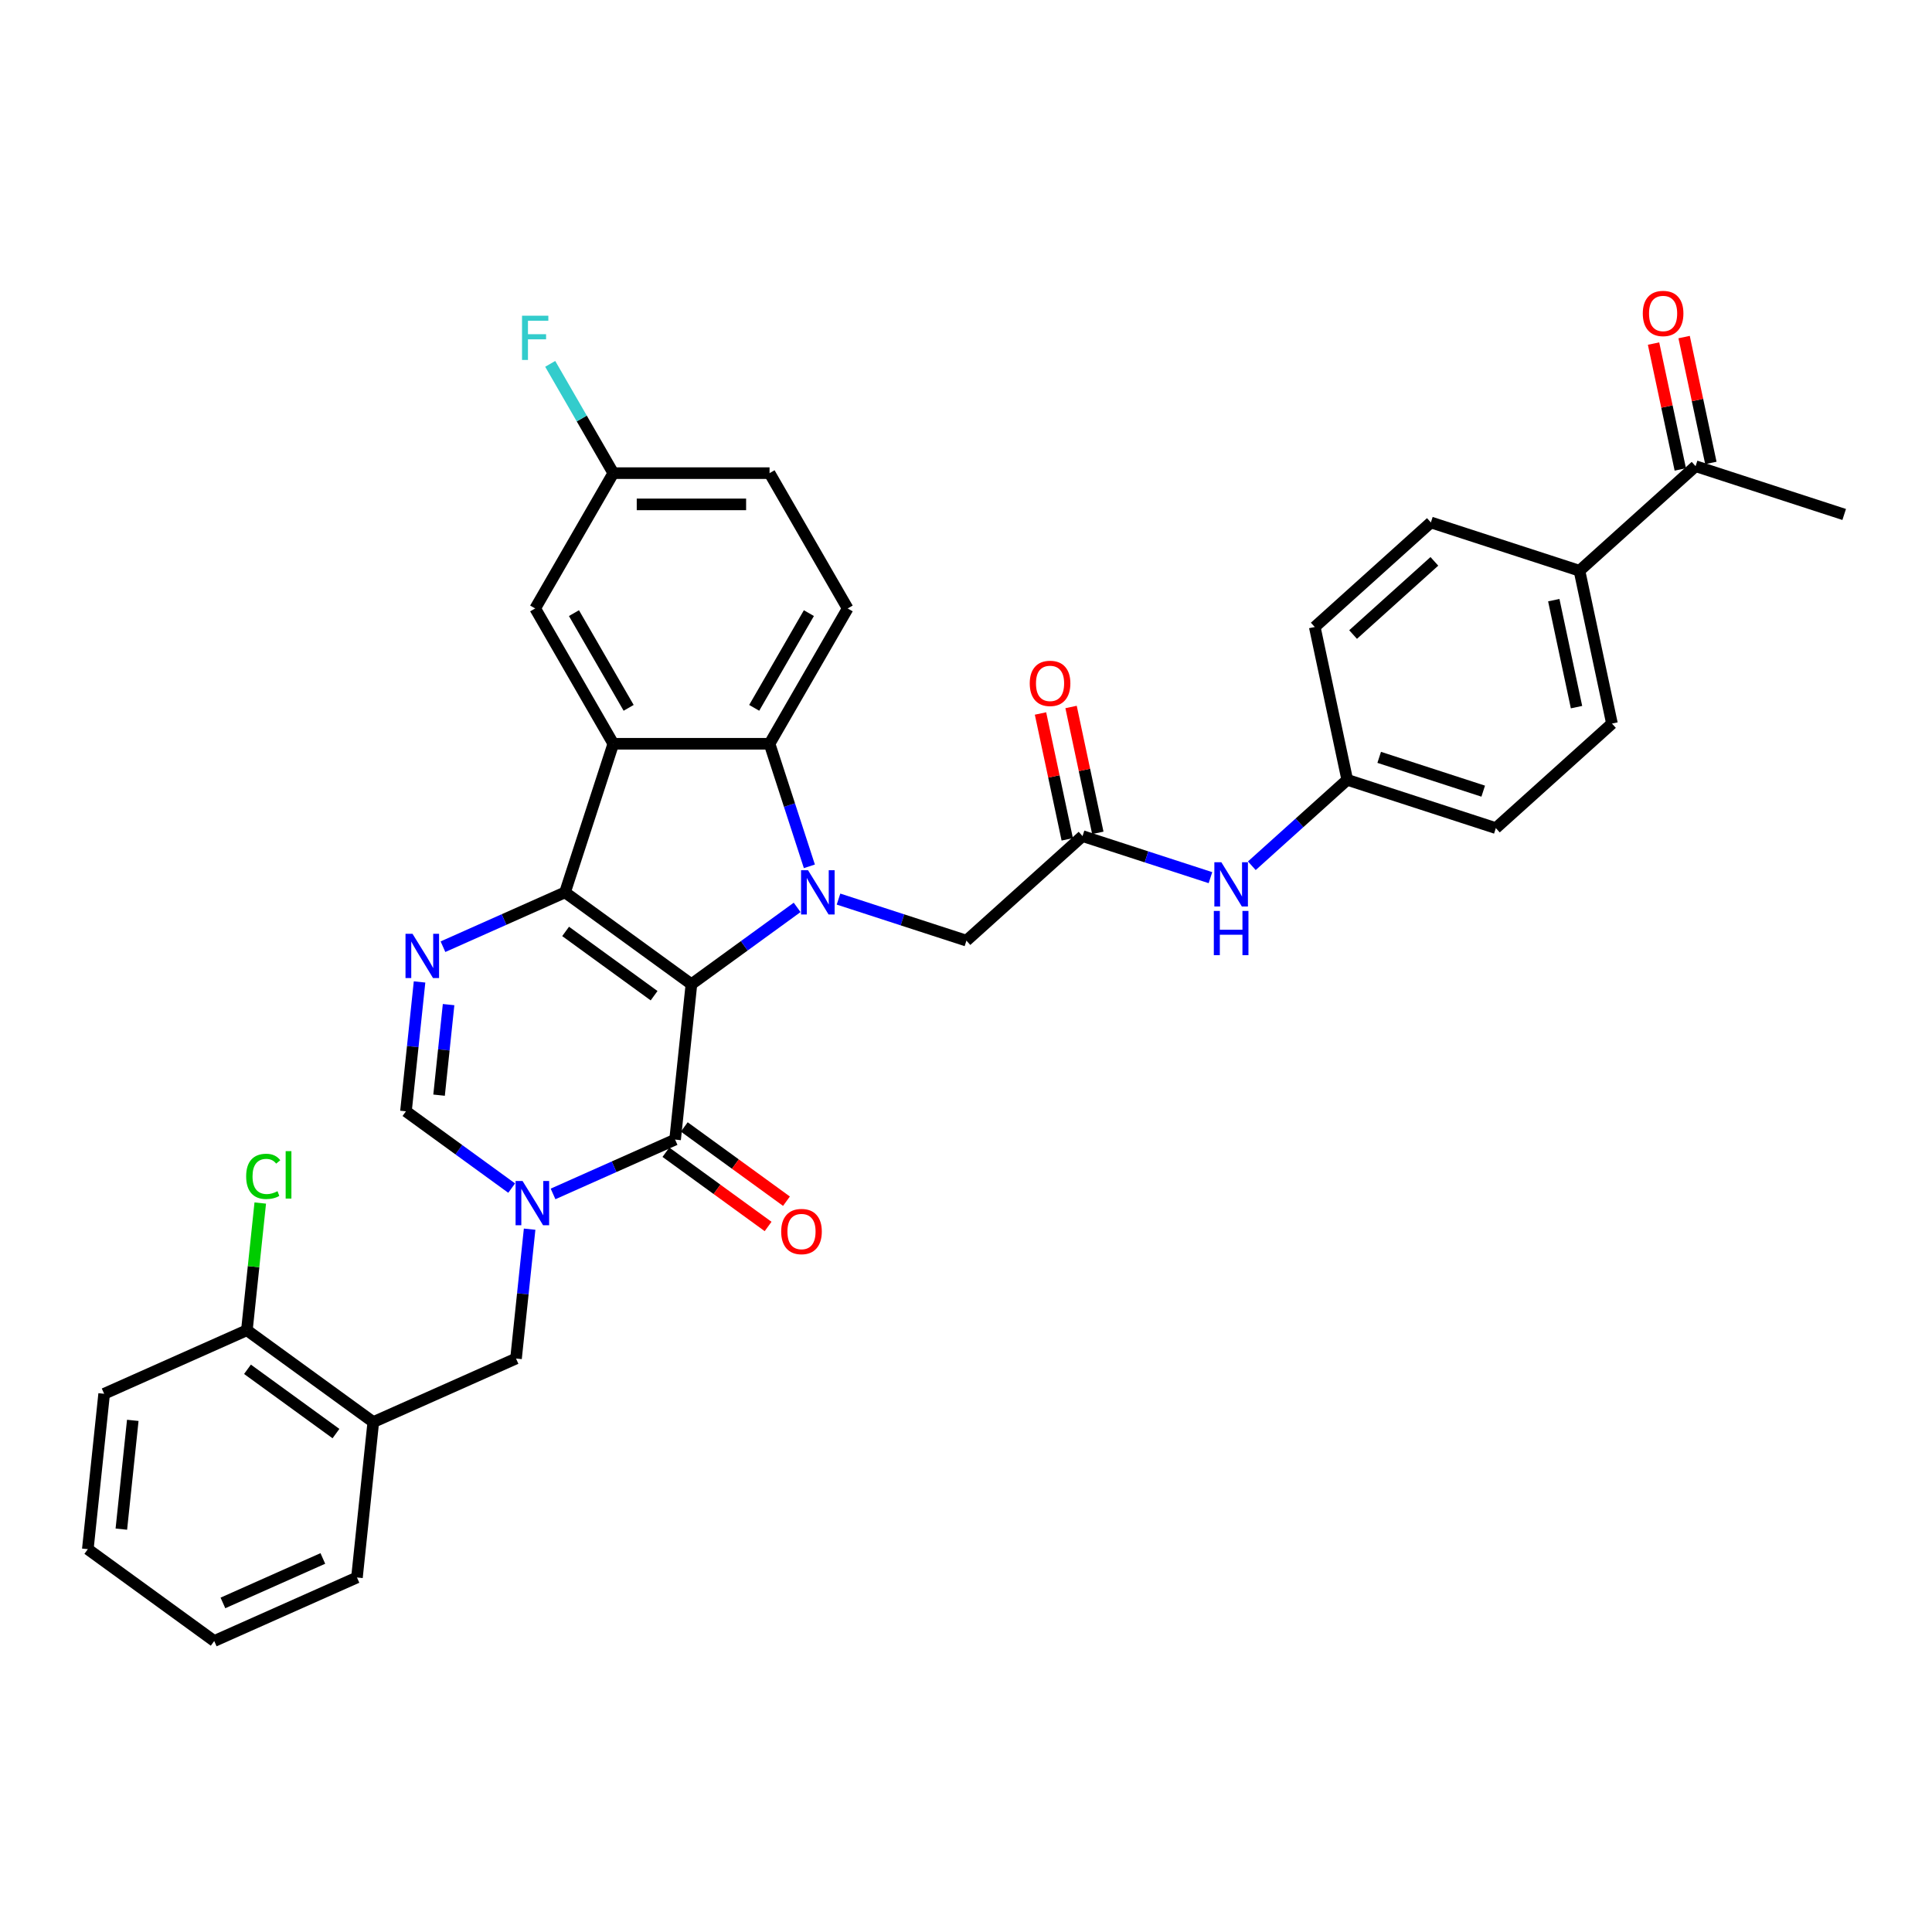 <?xml version='1.0' encoding='iso-8859-1'?>
<svg version='1.1' baseProfile='full'
              xmlns='http://www.w3.org/2000/svg'
                      xmlns:rdkit='http://www.rdkit.org/xml'
                      xmlns:xlink='http://www.w3.org/1999/xlink'
                  xml:space='preserve'
width='1000px' height='1000px' viewBox='0 0 1000 1000'>
<!-- END OF HEADER -->
<rect style='opacity:1.0;fill:#FFFFFF;stroke:none' width='1000' height='1000' x='0' y='0'> </rect>
<path class='bond-0' d='M 357.881,509.421 L 292.455,461.885' style='fill:none;fill-rule:evenodd;stroke:#000000;stroke-width:6px;stroke-linecap:butt;stroke-linejoin:miter;stroke-opacity:1' />
<path class='bond-0' d='M 338.56,515.376 L 292.762,482.101' style='fill:none;fill-rule:evenodd;stroke:#000000;stroke-width:6px;stroke-linecap:butt;stroke-linejoin:miter;stroke-opacity:1' />
<path class='bond-1' d='M 357.881,509.421 L 385.241,489.543' style='fill:none;fill-rule:evenodd;stroke:#000000;stroke-width:6px;stroke-linecap:butt;stroke-linejoin:miter;stroke-opacity:1' />
<path class='bond-1' d='M 385.241,489.543 L 412.6,469.665' style='fill:none;fill-rule:evenodd;stroke:#0000FF;stroke-width:6px;stroke-linecap:butt;stroke-linejoin:miter;stroke-opacity:1' />
<path class='bond-2' d='M 357.881,509.421 L 349.428,589.849' style='fill:none;fill-rule:evenodd;stroke:#000000;stroke-width:6px;stroke-linecap:butt;stroke-linejoin:miter;stroke-opacity:1' />
<path class='bond-3' d='M 292.455,461.885 L 317.445,384.972' style='fill:none;fill-rule:evenodd;stroke:#000000;stroke-width:6px;stroke-linecap:butt;stroke-linejoin:miter;stroke-opacity:1' />
<path class='bond-5' d='M 292.455,461.885 L 260.868,475.949' style='fill:none;fill-rule:evenodd;stroke:#000000;stroke-width:6px;stroke-linecap:butt;stroke-linejoin:miter;stroke-opacity:1' />
<path class='bond-5' d='M 260.868,475.949 L 229.282,490.012' style='fill:none;fill-rule:evenodd;stroke:#0000FF;stroke-width:6px;stroke-linecap:butt;stroke-linejoin:miter;stroke-opacity:1' />
<path class='bond-6' d='M 418.93,448.412 L 408.624,416.692' style='fill:none;fill-rule:evenodd;stroke:#0000FF;stroke-width:6px;stroke-linecap:butt;stroke-linejoin:miter;stroke-opacity:1' />
<path class='bond-6' d='M 408.624,416.692 L 398.317,384.972' style='fill:none;fill-rule:evenodd;stroke:#000000;stroke-width:6px;stroke-linecap:butt;stroke-linejoin:miter;stroke-opacity:1' />
<path class='bond-9' d='M 434.015,465.364 L 467.118,476.12' style='fill:none;fill-rule:evenodd;stroke:#0000FF;stroke-width:6px;stroke-linecap:butt;stroke-linejoin:miter;stroke-opacity:1' />
<path class='bond-9' d='M 467.118,476.12 L 500.221,486.876' style='fill:none;fill-rule:evenodd;stroke:#000000;stroke-width:6px;stroke-linecap:butt;stroke-linejoin:miter;stroke-opacity:1' />
<path class='bond-4' d='M 349.428,589.849 L 317.842,603.912' style='fill:none;fill-rule:evenodd;stroke:#000000;stroke-width:6px;stroke-linecap:butt;stroke-linejoin:miter;stroke-opacity:1' />
<path class='bond-4' d='M 317.842,603.912 L 286.255,617.976' style='fill:none;fill-rule:evenodd;stroke:#0000FF;stroke-width:6px;stroke-linecap:butt;stroke-linejoin:miter;stroke-opacity:1' />
<path class='bond-15' d='M 344.674,596.392 L 371.12,615.606' style='fill:none;fill-rule:evenodd;stroke:#000000;stroke-width:6px;stroke-linecap:butt;stroke-linejoin:miter;stroke-opacity:1' />
<path class='bond-15' d='M 371.12,615.606 L 397.566,634.82' style='fill:none;fill-rule:evenodd;stroke:#FF0000;stroke-width:6px;stroke-linecap:butt;stroke-linejoin:miter;stroke-opacity:1' />
<path class='bond-15' d='M 354.181,583.307 L 380.627,602.521' style='fill:none;fill-rule:evenodd;stroke:#000000;stroke-width:6px;stroke-linecap:butt;stroke-linejoin:miter;stroke-opacity:1' />
<path class='bond-15' d='M 380.627,602.521 L 407.073,621.735' style='fill:none;fill-rule:evenodd;stroke:#FF0000;stroke-width:6px;stroke-linecap:butt;stroke-linejoin:miter;stroke-opacity:1' />
<path class='bond-13' d='M 317.445,384.972 L 277.01,314.935' style='fill:none;fill-rule:evenodd;stroke:#000000;stroke-width:6px;stroke-linecap:butt;stroke-linejoin:miter;stroke-opacity:1' />
<path class='bond-13' d='M 325.387,366.379 L 297.082,317.353' style='fill:none;fill-rule:evenodd;stroke:#000000;stroke-width:6px;stroke-linecap:butt;stroke-linejoin:miter;stroke-opacity:1' />
<path class='bond-35' d='M 317.445,384.972 L 398.317,384.972' style='fill:none;fill-rule:evenodd;stroke:#000000;stroke-width:6px;stroke-linecap:butt;stroke-linejoin:miter;stroke-opacity:1' />
<path class='bond-7' d='M 264.84,614.963 L 237.481,595.085' style='fill:none;fill-rule:evenodd;stroke:#0000FF;stroke-width:6px;stroke-linecap:butt;stroke-linejoin:miter;stroke-opacity:1' />
<path class='bond-7' d='M 237.481,595.085 L 210.121,575.208' style='fill:none;fill-rule:evenodd;stroke:#000000;stroke-width:6px;stroke-linecap:butt;stroke-linejoin:miter;stroke-opacity:1' />
<path class='bond-8' d='M 274.132,636.216 L 270.613,669.694' style='fill:none;fill-rule:evenodd;stroke:#0000FF;stroke-width:6px;stroke-linecap:butt;stroke-linejoin:miter;stroke-opacity:1' />
<path class='bond-8' d='M 270.613,669.694 L 267.094,703.171' style='fill:none;fill-rule:evenodd;stroke:#000000;stroke-width:6px;stroke-linecap:butt;stroke-linejoin:miter;stroke-opacity:1' />
<path class='bond-36' d='M 217.159,508.252 L 213.64,541.73' style='fill:none;fill-rule:evenodd;stroke:#0000FF;stroke-width:6px;stroke-linecap:butt;stroke-linejoin:miter;stroke-opacity:1' />
<path class='bond-36' d='M 213.64,541.73 L 210.121,575.208' style='fill:none;fill-rule:evenodd;stroke:#000000;stroke-width:6px;stroke-linecap:butt;stroke-linejoin:miter;stroke-opacity:1' />
<path class='bond-36' d='M 232.189,519.986 L 229.726,543.421' style='fill:none;fill-rule:evenodd;stroke:#0000FF;stroke-width:6px;stroke-linecap:butt;stroke-linejoin:miter;stroke-opacity:1' />
<path class='bond-36' d='M 229.726,543.421 L 227.263,566.855' style='fill:none;fill-rule:evenodd;stroke:#000000;stroke-width:6px;stroke-linecap:butt;stroke-linejoin:miter;stroke-opacity:1' />
<path class='bond-12' d='M 398.317,384.972 L 438.753,314.935' style='fill:none;fill-rule:evenodd;stroke:#000000;stroke-width:6px;stroke-linecap:butt;stroke-linejoin:miter;stroke-opacity:1' />
<path class='bond-12' d='M 390.375,366.379 L 418.68,317.353' style='fill:none;fill-rule:evenodd;stroke:#000000;stroke-width:6px;stroke-linecap:butt;stroke-linejoin:miter;stroke-opacity:1' />
<path class='bond-11' d='M 267.094,703.171 L 193.215,736.065' style='fill:none;fill-rule:evenodd;stroke:#000000;stroke-width:6px;stroke-linecap:butt;stroke-linejoin:miter;stroke-opacity:1' />
<path class='bond-10' d='M 500.221,486.876 L 560.321,432.762' style='fill:none;fill-rule:evenodd;stroke:#000000;stroke-width:6px;stroke-linecap:butt;stroke-linejoin:miter;stroke-opacity:1' />
<path class='bond-14' d='M 560.321,432.762 L 593.424,443.518' style='fill:none;fill-rule:evenodd;stroke:#000000;stroke-width:6px;stroke-linecap:butt;stroke-linejoin:miter;stroke-opacity:1' />
<path class='bond-14' d='M 593.424,443.518 L 626.527,454.274' style='fill:none;fill-rule:evenodd;stroke:#0000FF;stroke-width:6px;stroke-linecap:butt;stroke-linejoin:miter;stroke-opacity:1' />
<path class='bond-19' d='M 568.231,431.081 L 561.308,398.508' style='fill:none;fill-rule:evenodd;stroke:#000000;stroke-width:6px;stroke-linecap:butt;stroke-linejoin:miter;stroke-opacity:1' />
<path class='bond-19' d='M 561.308,398.508 L 554.384,365.935' style='fill:none;fill-rule:evenodd;stroke:#FF0000;stroke-width:6px;stroke-linecap:butt;stroke-linejoin:miter;stroke-opacity:1' />
<path class='bond-19' d='M 552.41,434.444 L 545.487,401.871' style='fill:none;fill-rule:evenodd;stroke:#000000;stroke-width:6px;stroke-linecap:butt;stroke-linejoin:miter;stroke-opacity:1' />
<path class='bond-19' d='M 545.487,401.871 L 538.563,369.298' style='fill:none;fill-rule:evenodd;stroke:#FF0000;stroke-width:6px;stroke-linecap:butt;stroke-linejoin:miter;stroke-opacity:1' />
<path class='bond-18' d='M 193.215,736.065 L 127.788,688.53' style='fill:none;fill-rule:evenodd;stroke:#000000;stroke-width:6px;stroke-linecap:butt;stroke-linejoin:miter;stroke-opacity:1' />
<path class='bond-18' d='M 173.893,742.02 L 128.095,708.745' style='fill:none;fill-rule:evenodd;stroke:#000000;stroke-width:6px;stroke-linecap:butt;stroke-linejoin:miter;stroke-opacity:1' />
<path class='bond-30' d='M 193.215,736.065 L 184.761,816.494' style='fill:none;fill-rule:evenodd;stroke:#000000;stroke-width:6px;stroke-linecap:butt;stroke-linejoin:miter;stroke-opacity:1' />
<path class='bond-25' d='M 438.753,314.935 L 398.317,244.898' style='fill:none;fill-rule:evenodd;stroke:#000000;stroke-width:6px;stroke-linecap:butt;stroke-linejoin:miter;stroke-opacity:1' />
<path class='bond-24' d='M 277.01,314.935 L 317.445,244.898' style='fill:none;fill-rule:evenodd;stroke:#000000;stroke-width:6px;stroke-linecap:butt;stroke-linejoin:miter;stroke-opacity:1' />
<path class='bond-23' d='M 647.942,448.112 L 672.638,425.876' style='fill:none;fill-rule:evenodd;stroke:#0000FF;stroke-width:6px;stroke-linecap:butt;stroke-linejoin:miter;stroke-opacity:1' />
<path class='bond-23' d='M 672.638,425.876 L 697.334,403.639' style='fill:none;fill-rule:evenodd;stroke:#000000;stroke-width:6px;stroke-linecap:butt;stroke-linejoin:miter;stroke-opacity:1' />
<path class='bond-16' d='M 877.632,241.298 L 817.533,295.412' style='fill:none;fill-rule:evenodd;stroke:#000000;stroke-width:6px;stroke-linecap:butt;stroke-linejoin:miter;stroke-opacity:1' />
<path class='bond-20' d='M 885.542,239.617 L 878.619,207.044' style='fill:none;fill-rule:evenodd;stroke:#000000;stroke-width:6px;stroke-linecap:butt;stroke-linejoin:miter;stroke-opacity:1' />
<path class='bond-20' d='M 878.619,207.044 L 871.695,174.471' style='fill:none;fill-rule:evenodd;stroke:#FF0000;stroke-width:6px;stroke-linecap:butt;stroke-linejoin:miter;stroke-opacity:1' />
<path class='bond-20' d='M 869.721,242.98 L 862.798,210.407' style='fill:none;fill-rule:evenodd;stroke:#000000;stroke-width:6px;stroke-linecap:butt;stroke-linejoin:miter;stroke-opacity:1' />
<path class='bond-20' d='M 862.798,210.407 L 855.874,177.834' style='fill:none;fill-rule:evenodd;stroke:#FF0000;stroke-width:6px;stroke-linecap:butt;stroke-linejoin:miter;stroke-opacity:1' />
<path class='bond-31' d='M 877.632,241.298 L 954.545,266.289' style='fill:none;fill-rule:evenodd;stroke:#000000;stroke-width:6px;stroke-linecap:butt;stroke-linejoin:miter;stroke-opacity:1' />
<path class='bond-17' d='M 817.533,295.412 L 834.347,374.516' style='fill:none;fill-rule:evenodd;stroke:#000000;stroke-width:6px;stroke-linecap:butt;stroke-linejoin:miter;stroke-opacity:1' />
<path class='bond-17' d='M 804.234,310.64 L 816.004,366.014' style='fill:none;fill-rule:evenodd;stroke:#000000;stroke-width:6px;stroke-linecap:butt;stroke-linejoin:miter;stroke-opacity:1' />
<path class='bond-39' d='M 817.533,295.412 L 740.619,270.421' style='fill:none;fill-rule:evenodd;stroke:#000000;stroke-width:6px;stroke-linecap:butt;stroke-linejoin:miter;stroke-opacity:1' />
<path class='bond-26' d='M 127.788,688.53 L 131.248,655.61' style='fill:none;fill-rule:evenodd;stroke:#000000;stroke-width:6px;stroke-linecap:butt;stroke-linejoin:miter;stroke-opacity:1' />
<path class='bond-26' d='M 131.248,655.61 L 134.708,622.69' style='fill:none;fill-rule:evenodd;stroke:#00CC00;stroke-width:6px;stroke-linecap:butt;stroke-linejoin:miter;stroke-opacity:1' />
<path class='bond-32' d='M 127.788,688.53 L 53.908,721.423' style='fill:none;fill-rule:evenodd;stroke:#000000;stroke-width:6px;stroke-linecap:butt;stroke-linejoin:miter;stroke-opacity:1' />
<path class='bond-21' d='M 834.347,374.516 L 774.247,428.63' style='fill:none;fill-rule:evenodd;stroke:#000000;stroke-width:6px;stroke-linecap:butt;stroke-linejoin:miter;stroke-opacity:1' />
<path class='bond-22' d='M 740.619,270.421 L 680.52,324.535' style='fill:none;fill-rule:evenodd;stroke:#000000;stroke-width:6px;stroke-linecap:butt;stroke-linejoin:miter;stroke-opacity:1' />
<path class='bond-22' d='M 742.427,290.558 L 700.357,328.438' style='fill:none;fill-rule:evenodd;stroke:#000000;stroke-width:6px;stroke-linecap:butt;stroke-linejoin:miter;stroke-opacity:1' />
<path class='bond-27' d='M 697.334,403.639 L 680.52,324.535' style='fill:none;fill-rule:evenodd;stroke:#000000;stroke-width:6px;stroke-linecap:butt;stroke-linejoin:miter;stroke-opacity:1' />
<path class='bond-28' d='M 697.334,403.639 L 774.247,428.63' style='fill:none;fill-rule:evenodd;stroke:#000000;stroke-width:6px;stroke-linecap:butt;stroke-linejoin:miter;stroke-opacity:1' />
<path class='bond-28' d='M 713.869,392.005 L 767.708,409.499' style='fill:none;fill-rule:evenodd;stroke:#000000;stroke-width:6px;stroke-linecap:butt;stroke-linejoin:miter;stroke-opacity:1' />
<path class='bond-29' d='M 317.445,244.898 L 301.117,216.616' style='fill:none;fill-rule:evenodd;stroke:#000000;stroke-width:6px;stroke-linecap:butt;stroke-linejoin:miter;stroke-opacity:1' />
<path class='bond-29' d='M 301.117,216.616 L 284.788,188.334' style='fill:none;fill-rule:evenodd;stroke:#33CCCC;stroke-width:6px;stroke-linecap:butt;stroke-linejoin:miter;stroke-opacity:1' />
<path class='bond-37' d='M 317.445,244.898 L 398.317,244.898' style='fill:none;fill-rule:evenodd;stroke:#000000;stroke-width:6px;stroke-linecap:butt;stroke-linejoin:miter;stroke-opacity:1' />
<path class='bond-37' d='M 329.576,261.072 L 386.186,261.072' style='fill:none;fill-rule:evenodd;stroke:#000000;stroke-width:6px;stroke-linecap:butt;stroke-linejoin:miter;stroke-opacity:1' />
<path class='bond-33' d='M 184.761,816.494 L 110.881,849.387' style='fill:none;fill-rule:evenodd;stroke:#000000;stroke-width:6px;stroke-linecap:butt;stroke-linejoin:miter;stroke-opacity:1' />
<path class='bond-33' d='M 167.1,806.652 L 115.384,829.677' style='fill:none;fill-rule:evenodd;stroke:#000000;stroke-width:6px;stroke-linecap:butt;stroke-linejoin:miter;stroke-opacity:1' />
<path class='bond-38' d='M 53.908,721.423 L 45.455,801.852' style='fill:none;fill-rule:evenodd;stroke:#000000;stroke-width:6px;stroke-linecap:butt;stroke-linejoin:miter;stroke-opacity:1' />
<path class='bond-38' d='M 68.726,735.178 L 62.808,791.478' style='fill:none;fill-rule:evenodd;stroke:#000000;stroke-width:6px;stroke-linecap:butt;stroke-linejoin:miter;stroke-opacity:1' />
<path class='bond-34' d='M 110.881,849.387 L 45.455,801.852' style='fill:none;fill-rule:evenodd;stroke:#000000;stroke-width:6px;stroke-linecap:butt;stroke-linejoin:miter;stroke-opacity:1' />
<path  class='atom-2' d='M 418.245 450.434
L 425.75 462.565
Q 426.494 463.762, 427.691 465.929
Q 428.888 468.096, 428.953 468.226
L 428.953 450.434
L 431.993 450.434
L 431.993 473.337
L 428.856 473.337
L 420.801 460.074
Q 419.863 458.521, 418.86 456.742
Q 417.889 454.963, 417.598 454.413
L 417.598 473.337
L 414.622 473.337
L 414.622 450.434
L 418.245 450.434
' fill='#0000FF'/>
<path  class='atom-5' d='M 270.485 611.291
L 277.99 623.422
Q 278.734 624.619, 279.931 626.786
Q 281.128 628.954, 281.193 629.083
L 281.193 611.291
L 284.233 611.291
L 284.233 634.194
L 281.096 634.194
L 273.041 620.931
Q 272.103 619.378, 271.1 617.599
Q 270.129 615.82, 269.838 615.27
L 269.838 634.194
L 266.862 634.194
L 266.862 611.291
L 270.485 611.291
' fill='#0000FF'/>
<path  class='atom-6' d='M 213.512 483.327
L 221.017 495.458
Q 221.761 496.655, 222.958 498.822
Q 224.155 500.99, 224.22 501.119
L 224.22 483.327
L 227.26 483.327
L 227.26 506.23
L 224.122 506.23
L 216.068 492.967
Q 215.13 491.415, 214.127 489.635
Q 213.156 487.856, 212.865 487.306
L 212.865 506.23
L 209.889 506.23
L 209.889 483.327
L 213.512 483.327
' fill='#0000FF'/>
<path  class='atom-15' d='M 632.172 446.302
L 639.677 458.432
Q 640.421 459.629, 641.618 461.797
Q 642.814 463.964, 642.879 464.093
L 642.879 446.302
L 645.92 446.302
L 645.92 469.205
L 642.782 469.205
L 634.727 455.942
Q 633.789 454.389, 632.786 452.61
Q 631.816 450.831, 631.525 450.281
L 631.525 469.205
L 628.549 469.205
L 628.549 446.302
L 632.172 446.302
' fill='#0000FF'/>
<path  class='atom-15' d='M 628.274 471.495
L 631.379 471.495
L 631.379 481.232
L 643.089 481.232
L 643.089 471.495
L 646.195 471.495
L 646.195 494.398
L 643.089 494.398
L 643.089 483.82
L 631.379 483.82
L 631.379 494.398
L 628.274 494.398
L 628.274 471.495
' fill='#0000FF'/>
<path  class='atom-16' d='M 404.341 637.449
Q 404.341 631.95, 407.058 628.877
Q 409.776 625.804, 414.854 625.804
Q 419.933 625.804, 422.65 628.877
Q 425.368 631.95, 425.368 637.449
Q 425.368 643.013, 422.618 646.183
Q 419.868 649.321, 414.854 649.321
Q 409.808 649.321, 407.058 646.183
Q 404.341 643.045, 404.341 637.449
M 414.854 646.733
Q 418.348 646.733, 420.224 644.404
Q 422.133 642.043, 422.133 637.449
Q 422.133 632.953, 420.224 630.688
Q 418.348 628.392, 414.854 628.392
Q 411.361 628.392, 409.452 630.656
Q 407.576 632.92, 407.576 637.449
Q 407.576 642.075, 409.452 644.404
Q 411.361 646.733, 414.854 646.733
' fill='#FF0000'/>
<path  class='atom-20' d='M 532.993 353.723
Q 532.993 348.223, 535.711 345.15
Q 538.428 342.077, 543.507 342.077
Q 548.585 342.077, 551.303 345.15
Q 554.02 348.223, 554.02 353.723
Q 554.02 359.287, 551.27 362.457
Q 548.521 365.595, 543.507 365.595
Q 538.46 365.595, 535.711 362.457
Q 532.993 359.319, 532.993 353.723
M 543.507 363.007
Q 547 363.007, 548.876 360.678
Q 550.785 358.316, 550.785 353.723
Q 550.785 349.226, 548.876 346.962
Q 547 344.665, 543.507 344.665
Q 540.013 344.665, 538.104 346.929
Q 536.228 349.194, 536.228 353.723
Q 536.228 358.348, 538.104 360.678
Q 540.013 363.007, 543.507 363.007
' fill='#FF0000'/>
<path  class='atom-21' d='M 850.304 162.258
Q 850.304 156.759, 853.022 153.686
Q 855.739 150.613, 860.818 150.613
Q 865.896 150.613, 868.614 153.686
Q 871.331 156.759, 871.331 162.258
Q 871.331 167.822, 868.581 170.993
Q 865.832 174.13, 860.818 174.13
Q 855.771 174.13, 853.022 170.993
Q 850.304 167.855, 850.304 162.258
M 860.818 171.543
Q 864.311 171.543, 866.188 169.213
Q 868.096 166.852, 868.096 162.258
Q 868.096 157.762, 866.188 155.498
Q 864.311 153.201, 860.818 153.201
Q 857.324 153.201, 855.415 155.465
Q 853.539 157.73, 853.539 162.258
Q 853.539 166.884, 855.415 169.213
Q 857.324 171.543, 860.818 171.543
' fill='#FF0000'/>
<path  class='atom-27' d='M 127.41 608.894
Q 127.41 603.2, 130.063 600.224
Q 132.748 597.216, 137.826 597.216
Q 142.549 597.216, 145.073 600.548
L 142.937 602.294
Q 141.094 599.868, 137.826 599.868
Q 134.365 599.868, 132.521 602.197
Q 130.71 604.494, 130.71 608.894
Q 130.71 613.422, 132.586 615.752
Q 134.494 618.081, 138.182 618.081
Q 140.705 618.081, 143.649 616.56
L 144.555 618.986
Q 143.358 619.763, 141.546 620.216
Q 139.735 620.669, 137.729 620.669
Q 132.748 620.669, 130.063 617.628
Q 127.41 614.587, 127.41 608.894
' fill='#00CC00'/>
<path  class='atom-27' d='M 147.854 595.825
L 150.831 595.825
L 150.831 620.377
L 147.854 620.377
L 147.854 595.825
' fill='#00CC00'/>
<path  class='atom-30' d='M 270.2 163.41
L 283.819 163.41
L 283.819 166.03
L 273.273 166.03
L 273.273 172.985
L 282.654 172.985
L 282.654 175.637
L 273.273 175.637
L 273.273 186.312
L 270.2 186.312
L 270.2 163.41
' fill='#33CCCC'/>
</svg>
